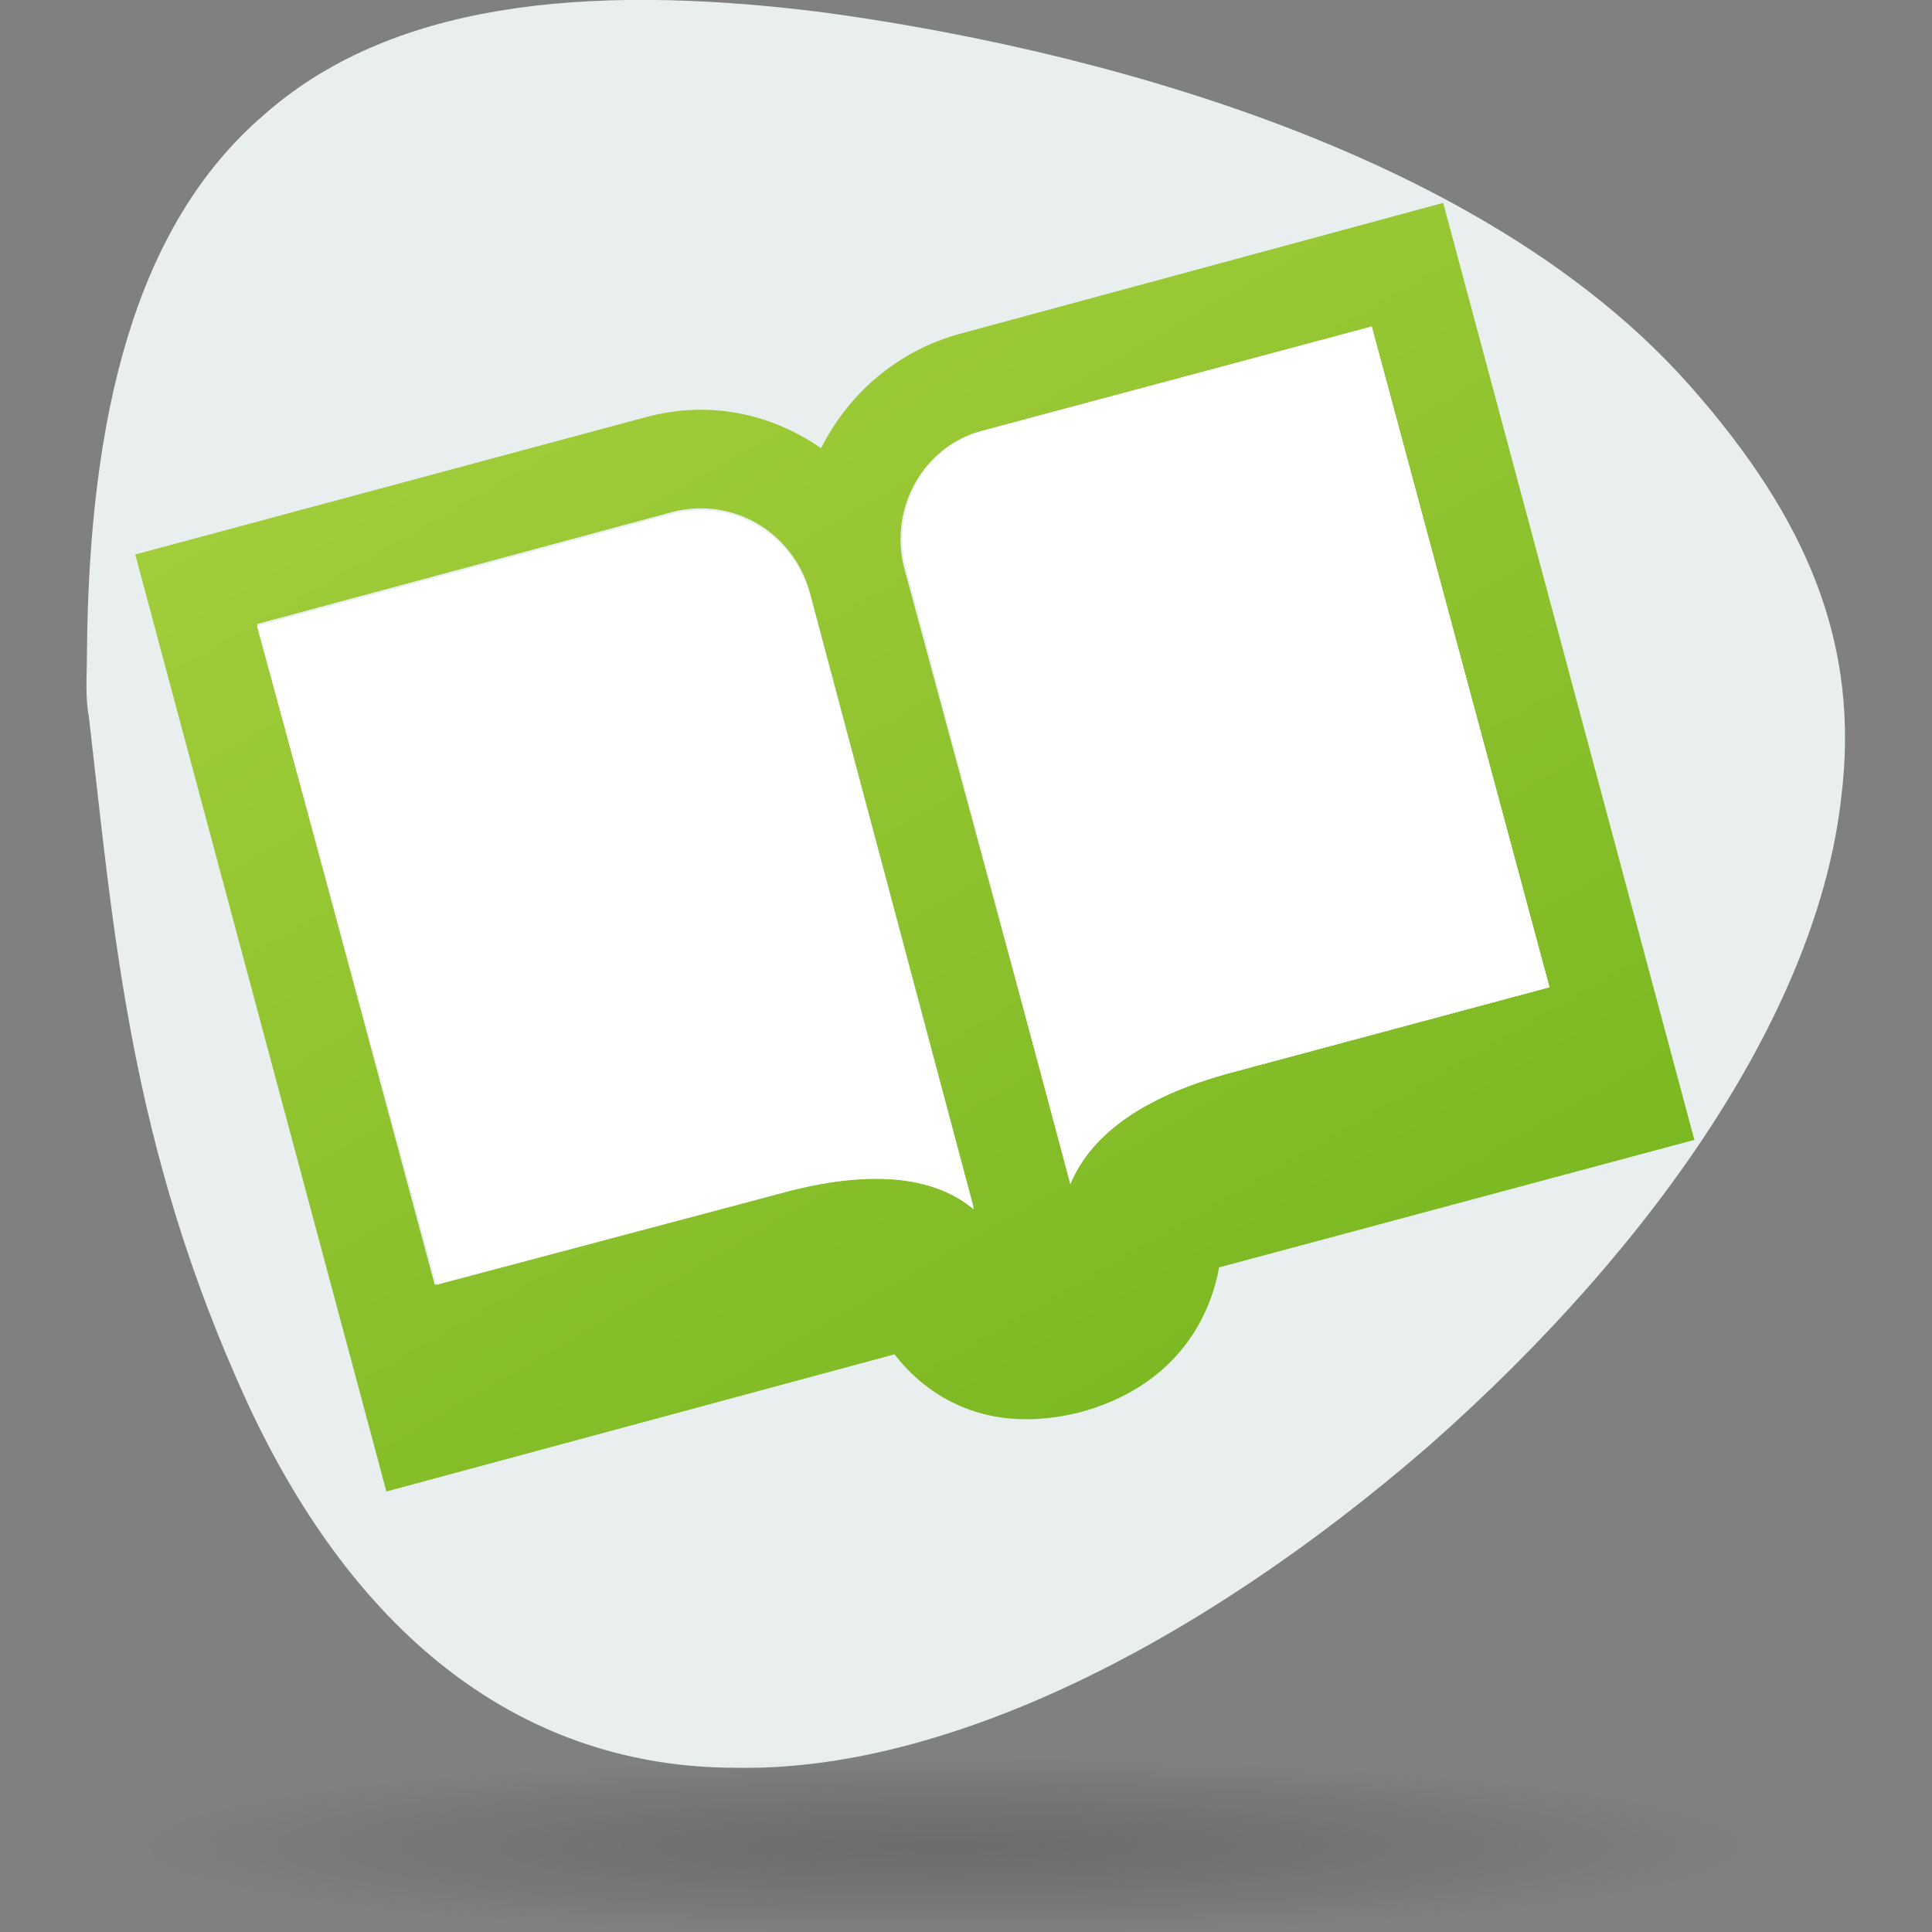 <?xml version="1.0" encoding="utf-8"?>
<!-- Generator: Adobe Illustrator 18.1.1, SVG Export Plug-In . SVG Version: 6.00 Build 0)  -->
<!DOCTYPE svg PUBLIC "-//W3C//DTD SVG 1.1//EN" "http://www.w3.org/Graphics/SVG/1.1/DTD/svg11.dtd">
<svg version="1.1" id="Layer_1" xmlns="http://www.w3.org/2000/svg" xmlns:xlink="http://www.w3.org/1999/xlink" x="0px" y="0px"
	 viewBox="0 0 100 100" enable-background="new 0 0 100 100" xml:space="preserve">
<rect x="0" y="0" width="100" height="100" fill="#808080" stroke="none"/>
<g>
	<path fill="#E9EEEF" d="M95.3,41.3c1-8-1.8-14.5-7.8-21.3C74.9,5.7,49.9,1.6,42.3,0.6C30.1-0.9,20.1,0.2,13.6,6
		c-6.6,5.7-9,15.5-9.1,27.8c0,1.1-0.1,2.3,0.1,3.3c1.3,11.2,2.1,22.2,8.2,35.5c5.7,12.3,14.4,18.9,25.3,18.9
		c10.7,0.2,23.8-6.2,35.9-16.7C86,64.2,94.1,52,95.3,41.3"/>
	
		<radialGradient id="SVGID_1_" cx="-698.3" cy="-593.506" r="0.65" gradientTransform="matrix(64.279 0 0 7.019 44934.758 4261.417)" gradientUnits="userSpaceOnUse">
		<stop  offset="0" style="stop-color:#221F1F"/>
		<stop  offset="0.17" style="stop-color:#1A1717;stop-opacity:0.83"/>
		<stop  offset="0.659" style="stop-color:#070606;stop-opacity:0.341"/>
		<stop  offset="1" style="stop-color:#000000;stop-opacity:0"/>
	</radialGradient>
	<rect x="6.8" y="90.8" opacity="0.2" fill="url(#SVGID_1_)" width="83.6" height="9.2"/>
	<g>
		
			<linearGradient id="SVGID_2_" gradientUnits="userSpaceOnUse" x1="26.582" y1="84.704" x2="60.418" y2="26.096" gradientTransform="matrix(0.984 0 0 -0.984 4.528 98.425)">
			<stop  offset="0" style="stop-color:#A1CD3A"/>
			<stop  offset="1" style="stop-color:#7BB822"/>
		</linearGradient>
		<path fill="url(#SVGID_2_)" d="M74.7,10.5l-25.1,6.8c-3.2,0.9-5.7,3.1-7.1,5.9c-2.6-1.8-5.8-2.5-9.1-1.6L7,28.7l13,48.5l26.3-7.1
			c1.7,2.2,4.8,4.2,9.6,3c4.8-1.3,6.7-4.7,7.2-7.5l24.6-6.6L74.7,10.5z M40.2,61.8l-17.7,4.7l-9.2-34.2l21.5-5.8
			c3.1-0.8,6.2,1,7.1,4.1l8.5,31.9C48.5,61,45.3,60.4,40.2,61.8z M55.4,61.2l-8.6-31.8c-0.8-3.1,1-6.3,4-7.1L71,16.9l9.2,34.2
			l-16.4,4.4C58.9,56.8,56.4,58.9,55.4,61.2z"/>
	</g>
	<path fill="#FFFFFF" d="M50.9,22.3L71,16.9l9.2,34.2l-16.4,4.4c-4.9,1.3-7.4,3.4-8.4,5.8l-8.5-31.9C46.1,26.3,47.8,23.1,50.9,22.3z
		 M13.3,32.4l21.5-5.8c3.1-0.8,6.2,1,7.1,4.1l8.5,31.9c-1.9-1.6-5.1-2.2-10.1-0.8l-17.7,4.7L13.3,32.4z"/>
</g>
</svg>
